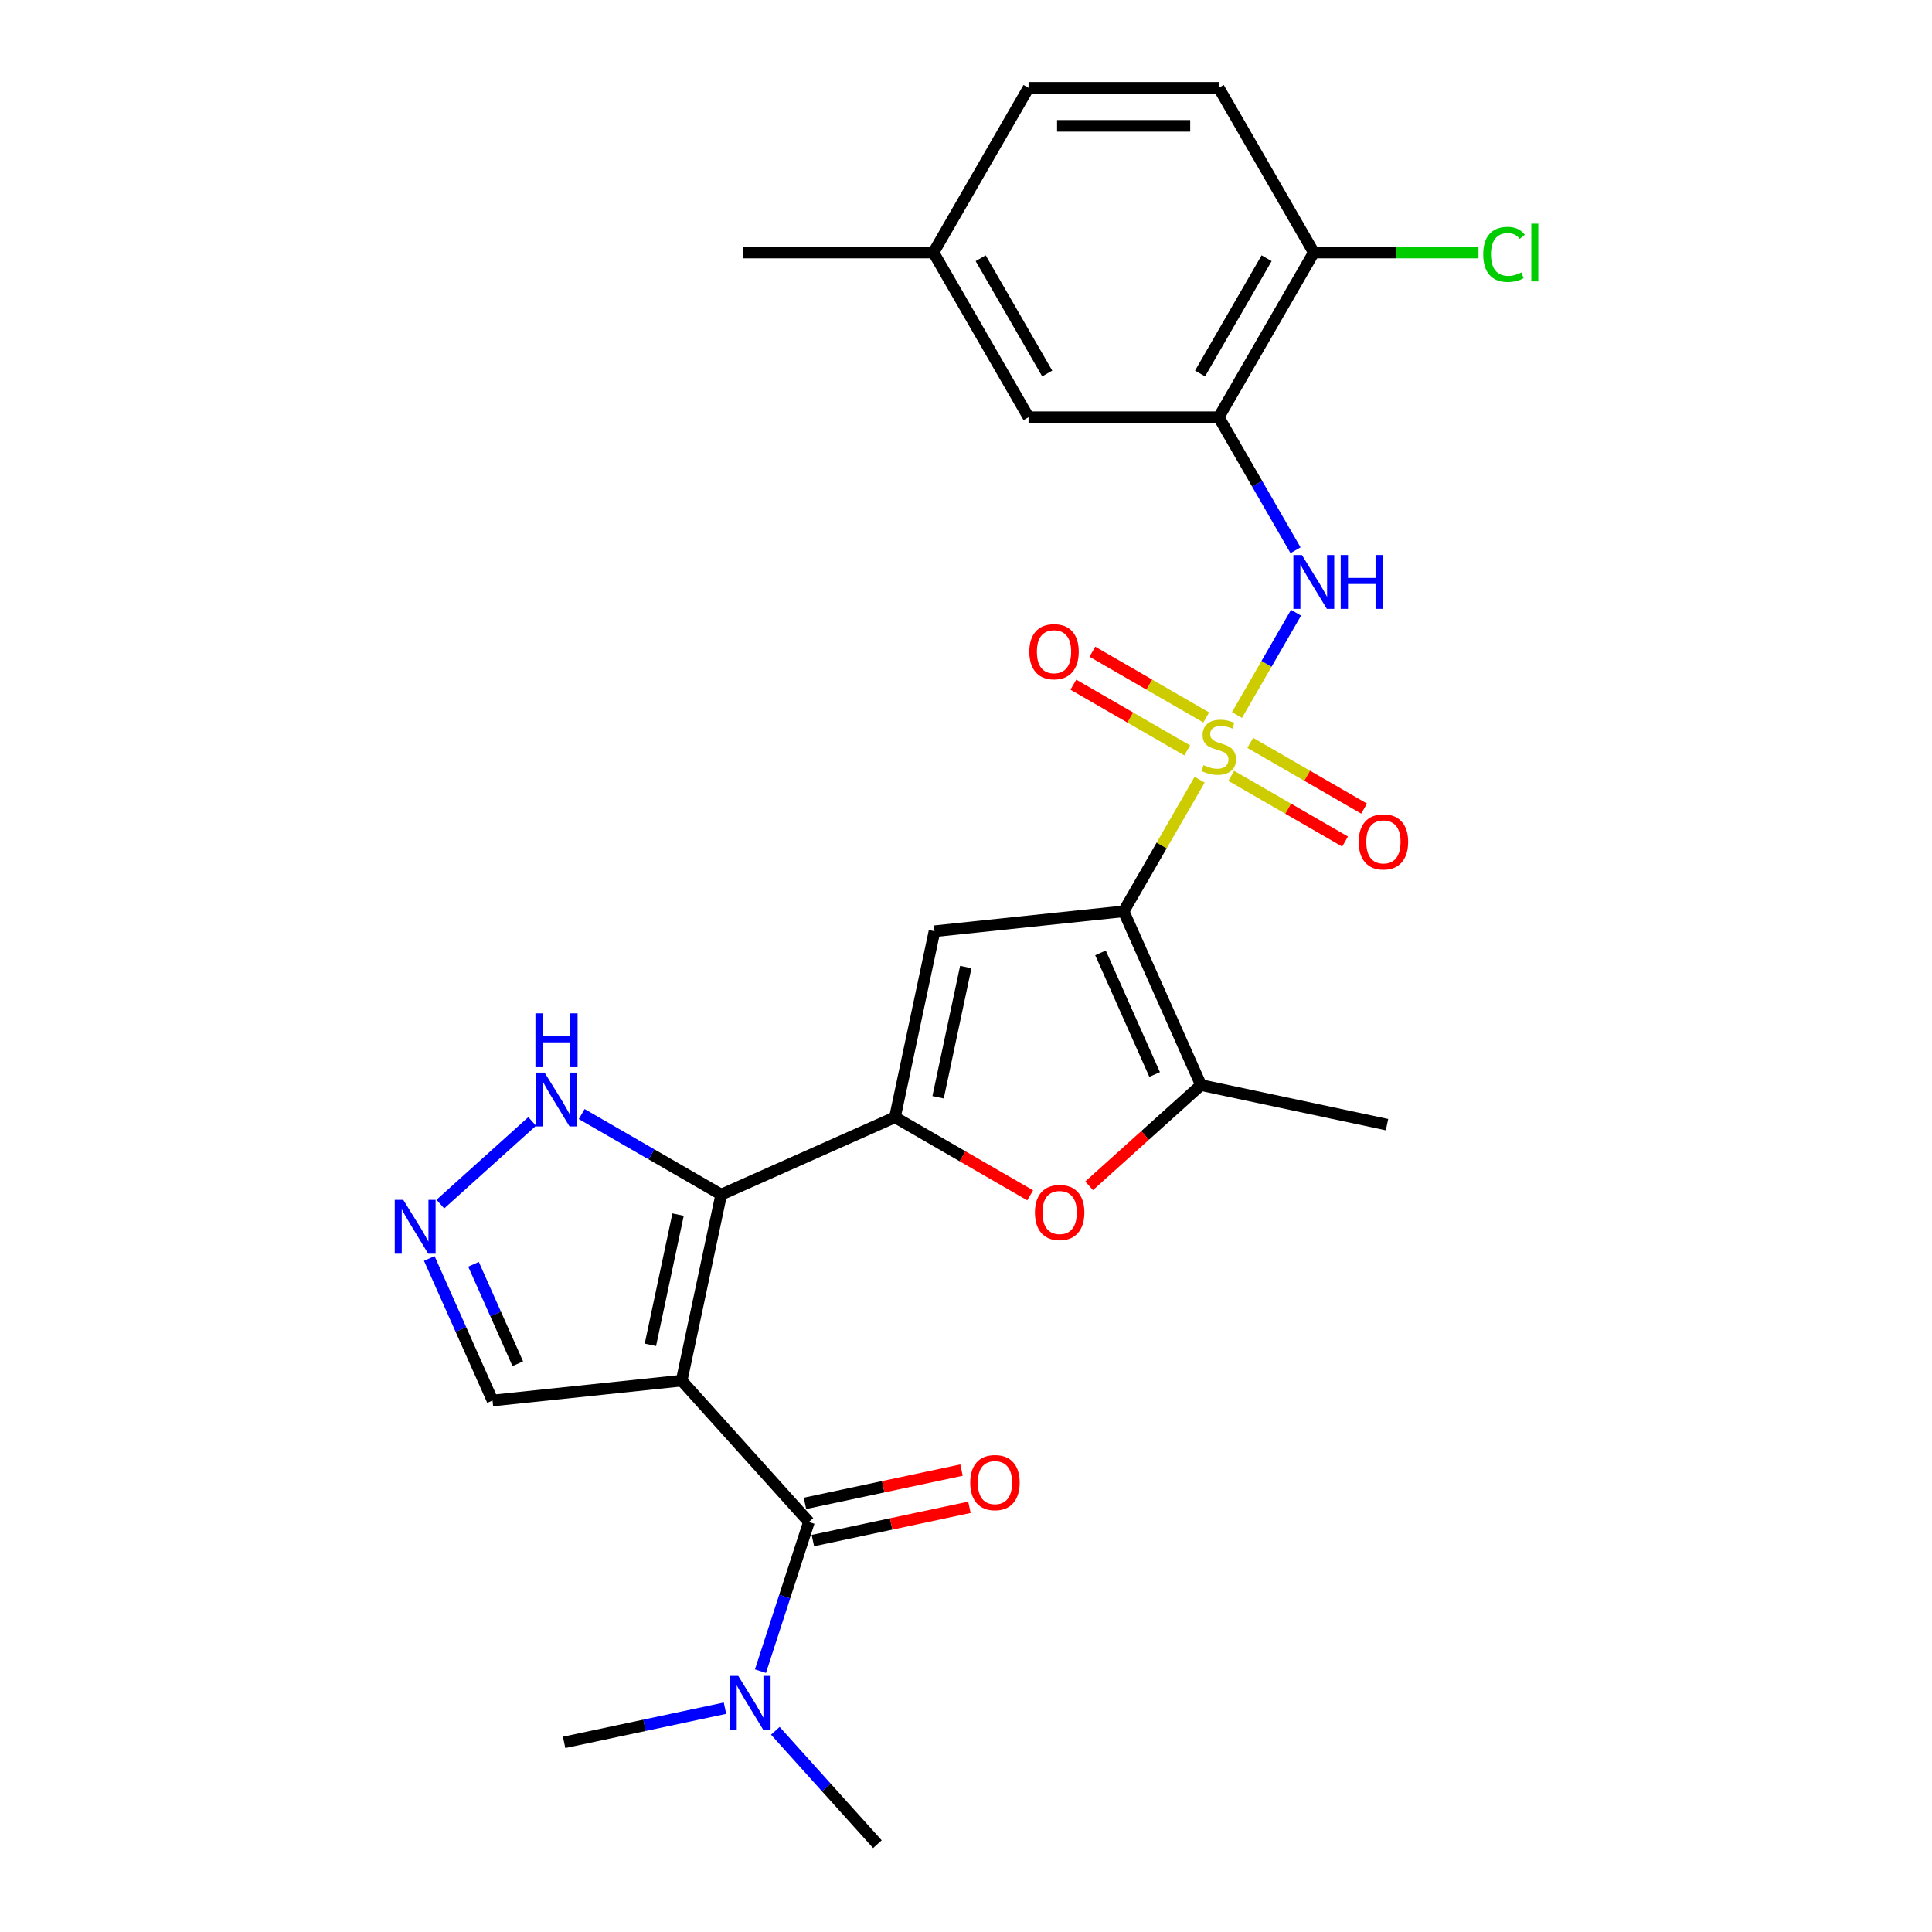 <?xml version='1.0' encoding='iso-8859-1'?>
<svg version='1.1' baseProfile='full'
              xmlns='http://www.w3.org/2000/svg'
                      xmlns:rdkit='http://www.rdkit.org/xml'
                      xmlns:xlink='http://www.w3.org/1999/xlink'
                  xml:space='preserve'
width='1000px' height='1000px' viewBox='0 0 1000 1000'>
<!-- END OF HEADER -->
<rect style='opacity:1.0;fill:#FFFFFF;stroke:none' width='1000' height='1000' x='0' y='0'> </rect>
<path class='bond-0' d='M 620.935,403.567 L 601.264,437.638' style='fill:none;fill-rule:evenodd;stroke:#CCCC00;stroke-width:6px;stroke-linecap:butt;stroke-linejoin:miter;stroke-opacity:1' />
<path class='bond-0' d='M 601.264,437.638 L 581.593,471.71' style='fill:none;fill-rule:evenodd;stroke:#000000;stroke-width:6px;stroke-linecap:butt;stroke-linejoin:miter;stroke-opacity:1' />
<path class='bond-8' d='M 640.259,370.098 L 655.548,343.617' style='fill:none;fill-rule:evenodd;stroke:#CCCC00;stroke-width:6px;stroke-linecap:butt;stroke-linejoin:miter;stroke-opacity:1' />
<path class='bond-8' d='M 655.548,343.617 L 670.837,317.135' style='fill:none;fill-rule:evenodd;stroke:#0000FF;stroke-width:6px;stroke-linecap:butt;stroke-linejoin:miter;stroke-opacity:1' />
<path class='bond-12' d='M 624.336,371.352 L 594.874,354.343' style='fill:none;fill-rule:evenodd;stroke:#CCCC00;stroke-width:6px;stroke-linecap:butt;stroke-linejoin:miter;stroke-opacity:1' />
<path class='bond-12' d='M 594.874,354.343 L 565.413,337.333' style='fill:none;fill-rule:evenodd;stroke:#FF0000;stroke-width:6px;stroke-linecap:butt;stroke-linejoin:miter;stroke-opacity:1' />
<path class='bond-12' d='M 614.492,388.402 L 585.03,371.393' style='fill:none;fill-rule:evenodd;stroke:#CCCC00;stroke-width:6px;stroke-linecap:butt;stroke-linejoin:miter;stroke-opacity:1' />
<path class='bond-12' d='M 585.03,371.393 L 555.569,354.383' style='fill:none;fill-rule:evenodd;stroke:#FF0000;stroke-width:6px;stroke-linecap:butt;stroke-linejoin:miter;stroke-opacity:1' />
<path class='bond-13' d='M 637.29,401.565 L 666.751,418.575' style='fill:none;fill-rule:evenodd;stroke:#CCCC00;stroke-width:6px;stroke-linecap:butt;stroke-linejoin:miter;stroke-opacity:1' />
<path class='bond-13' d='M 666.751,418.575 L 696.213,435.584' style='fill:none;fill-rule:evenodd;stroke:#FF0000;stroke-width:6px;stroke-linecap:butt;stroke-linejoin:miter;stroke-opacity:1' />
<path class='bond-13' d='M 647.134,384.515 L 676.595,401.524' style='fill:none;fill-rule:evenodd;stroke:#CCCC00;stroke-width:6px;stroke-linecap:butt;stroke-linejoin:miter;stroke-opacity:1' />
<path class='bond-13' d='M 676.595,401.524 L 706.057,418.534' style='fill:none;fill-rule:evenodd;stroke:#FF0000;stroke-width:6px;stroke-linecap:butt;stroke-linejoin:miter;stroke-opacity:1' />
<path class='bond-4' d='M 581.593,471.71 L 483.693,481.999' style='fill:none;fill-rule:evenodd;stroke:#000000;stroke-width:6px;stroke-linecap:butt;stroke-linejoin:miter;stroke-opacity:1' />
<path class='bond-6' d='M 581.593,471.71 L 621.632,561.638' style='fill:none;fill-rule:evenodd;stroke:#000000;stroke-width:6px;stroke-linecap:butt;stroke-linejoin:miter;stroke-opacity:1' />
<path class='bond-6' d='M 569.613,493.207 L 597.64,556.157' style='fill:none;fill-rule:evenodd;stroke:#000000;stroke-width:6px;stroke-linecap:butt;stroke-linejoin:miter;stroke-opacity:1' />
<path class='bond-1' d='M 352.831,714.615 L 373.297,618.326' style='fill:none;fill-rule:evenodd;stroke:#000000;stroke-width:6px;stroke-linecap:butt;stroke-linejoin:miter;stroke-opacity:1' />
<path class='bond-1' d='M 336.643,696.078 L 350.97,628.676' style='fill:none;fill-rule:evenodd;stroke:#000000;stroke-width:6px;stroke-linecap:butt;stroke-linejoin:miter;stroke-opacity:1' />
<path class='bond-5' d='M 352.831,714.615 L 418.7,787.769' style='fill:none;fill-rule:evenodd;stroke:#000000;stroke-width:6px;stroke-linecap:butt;stroke-linejoin:miter;stroke-opacity:1' />
<path class='bond-14' d='M 352.831,714.615 L 254.931,724.904' style='fill:none;fill-rule:evenodd;stroke:#000000;stroke-width:6px;stroke-linecap:butt;stroke-linejoin:miter;stroke-opacity:1' />
<path class='bond-2' d='M 373.297,618.326 L 463.226,578.287' style='fill:none;fill-rule:evenodd;stroke:#000000;stroke-width:6px;stroke-linecap:butt;stroke-linejoin:miter;stroke-opacity:1' />
<path class='bond-11' d='M 373.297,618.326 L 337.189,597.479' style='fill:none;fill-rule:evenodd;stroke:#000000;stroke-width:6px;stroke-linecap:butt;stroke-linejoin:miter;stroke-opacity:1' />
<path class='bond-11' d='M 337.189,597.479 L 301.08,576.632' style='fill:none;fill-rule:evenodd;stroke:#0000FF;stroke-width:6px;stroke-linecap:butt;stroke-linejoin:miter;stroke-opacity:1' />
<path class='bond-3' d='M 463.226,578.287 L 483.693,481.999' style='fill:none;fill-rule:evenodd;stroke:#000000;stroke-width:6px;stroke-linecap:butt;stroke-linejoin:miter;stroke-opacity:1' />
<path class='bond-3' d='M 485.554,567.938 L 499.881,500.536' style='fill:none;fill-rule:evenodd;stroke:#000000;stroke-width:6px;stroke-linecap:butt;stroke-linejoin:miter;stroke-opacity:1' />
<path class='bond-27' d='M 463.226,578.287 L 498.223,598.493' style='fill:none;fill-rule:evenodd;stroke:#000000;stroke-width:6px;stroke-linecap:butt;stroke-linejoin:miter;stroke-opacity:1' />
<path class='bond-27' d='M 498.223,598.493 L 533.219,618.698' style='fill:none;fill-rule:evenodd;stroke:#FF0000;stroke-width:6px;stroke-linecap:butt;stroke-linejoin:miter;stroke-opacity:1' />
<path class='bond-15' d='M 418.7,787.769 L 406.154,826.38' style='fill:none;fill-rule:evenodd;stroke:#000000;stroke-width:6px;stroke-linecap:butt;stroke-linejoin:miter;stroke-opacity:1' />
<path class='bond-15' d='M 406.154,826.38 L 393.609,864.991' style='fill:none;fill-rule:evenodd;stroke:#0000FF;stroke-width:6px;stroke-linecap:butt;stroke-linejoin:miter;stroke-opacity:1' />
<path class='bond-17' d='M 420.746,797.398 L 461.261,788.786' style='fill:none;fill-rule:evenodd;stroke:#000000;stroke-width:6px;stroke-linecap:butt;stroke-linejoin:miter;stroke-opacity:1' />
<path class='bond-17' d='M 461.261,788.786 L 501.776,780.175' style='fill:none;fill-rule:evenodd;stroke:#FF0000;stroke-width:6px;stroke-linecap:butt;stroke-linejoin:miter;stroke-opacity:1' />
<path class='bond-17' d='M 416.653,778.141 L 457.168,769.529' style='fill:none;fill-rule:evenodd;stroke:#000000;stroke-width:6px;stroke-linecap:butt;stroke-linejoin:miter;stroke-opacity:1' />
<path class='bond-17' d='M 457.168,769.529 L 497.683,760.917' style='fill:none;fill-rule:evenodd;stroke:#FF0000;stroke-width:6px;stroke-linecap:butt;stroke-linejoin:miter;stroke-opacity:1' />
<path class='bond-7' d='M 621.632,561.638 L 592.684,587.704' style='fill:none;fill-rule:evenodd;stroke:#000000;stroke-width:6px;stroke-linecap:butt;stroke-linejoin:miter;stroke-opacity:1' />
<path class='bond-7' d='M 592.684,587.704 L 563.735,613.769' style='fill:none;fill-rule:evenodd;stroke:#FF0000;stroke-width:6px;stroke-linecap:butt;stroke-linejoin:miter;stroke-opacity:1' />
<path class='bond-23' d='M 621.632,561.638 L 717.92,582.105' style='fill:none;fill-rule:evenodd;stroke:#000000;stroke-width:6px;stroke-linecap:butt;stroke-linejoin:miter;stroke-opacity:1' />
<path class='bond-9' d='M 670.564,284.808 L 650.688,250.382' style='fill:none;fill-rule:evenodd;stroke:#0000FF;stroke-width:6px;stroke-linecap:butt;stroke-linejoin:miter;stroke-opacity:1' />
<path class='bond-9' d='M 650.688,250.382 L 630.813,215.957' style='fill:none;fill-rule:evenodd;stroke:#000000;stroke-width:6px;stroke-linecap:butt;stroke-linejoin:miter;stroke-opacity:1' />
<path class='bond-16' d='M 630.813,215.957 L 680.032,130.706' style='fill:none;fill-rule:evenodd;stroke:#000000;stroke-width:6px;stroke-linecap:butt;stroke-linejoin:miter;stroke-opacity:1' />
<path class='bond-16' d='M 621.146,193.325 L 655.599,133.649' style='fill:none;fill-rule:evenodd;stroke:#000000;stroke-width:6px;stroke-linecap:butt;stroke-linejoin:miter;stroke-opacity:1' />
<path class='bond-18' d='M 630.813,215.957 L 532.373,215.957' style='fill:none;fill-rule:evenodd;stroke:#000000;stroke-width:6px;stroke-linecap:butt;stroke-linejoin:miter;stroke-opacity:1' />
<path class='bond-10' d='M 227.925,623.24 L 275.452,580.447' style='fill:none;fill-rule:evenodd;stroke:#0000FF;stroke-width:6px;stroke-linecap:butt;stroke-linejoin:miter;stroke-opacity:1' />
<path class='bond-29' d='M 222.194,651.375 L 238.562,688.14' style='fill:none;fill-rule:evenodd;stroke:#0000FF;stroke-width:6px;stroke-linecap:butt;stroke-linejoin:miter;stroke-opacity:1' />
<path class='bond-29' d='M 238.562,688.14 L 254.931,724.904' style='fill:none;fill-rule:evenodd;stroke:#000000;stroke-width:6px;stroke-linecap:butt;stroke-linejoin:miter;stroke-opacity:1' />
<path class='bond-29' d='M 245.09,654.397 L 256.548,680.132' style='fill:none;fill-rule:evenodd;stroke:#0000FF;stroke-width:6px;stroke-linecap:butt;stroke-linejoin:miter;stroke-opacity:1' />
<path class='bond-29' d='M 256.548,680.132 L 268.006,705.867' style='fill:none;fill-rule:evenodd;stroke:#000000;stroke-width:6px;stroke-linecap:butt;stroke-linejoin:miter;stroke-opacity:1' />
<path class='bond-24' d='M 401.314,895.866 L 427.731,925.206' style='fill:none;fill-rule:evenodd;stroke:#0000FF;stroke-width:6px;stroke-linecap:butt;stroke-linejoin:miter;stroke-opacity:1' />
<path class='bond-24' d='M 427.731,925.206 L 454.149,954.545' style='fill:none;fill-rule:evenodd;stroke:#000000;stroke-width:6px;stroke-linecap:butt;stroke-linejoin:miter;stroke-opacity:1' />
<path class='bond-25' d='M 375.247,884.161 L 333.619,893.009' style='fill:none;fill-rule:evenodd;stroke:#0000FF;stroke-width:6px;stroke-linecap:butt;stroke-linejoin:miter;stroke-opacity:1' />
<path class='bond-25' d='M 333.619,893.009 L 291.992,901.857' style='fill:none;fill-rule:evenodd;stroke:#000000;stroke-width:6px;stroke-linecap:butt;stroke-linejoin:miter;stroke-opacity:1' />
<path class='bond-19' d='M 680.032,130.706 L 630.813,45.455' style='fill:none;fill-rule:evenodd;stroke:#000000;stroke-width:6px;stroke-linecap:butt;stroke-linejoin:miter;stroke-opacity:1' />
<path class='bond-21' d='M 680.032,130.706 L 722.647,130.706' style='fill:none;fill-rule:evenodd;stroke:#000000;stroke-width:6px;stroke-linecap:butt;stroke-linejoin:miter;stroke-opacity:1' />
<path class='bond-21' d='M 722.647,130.706 L 765.261,130.706' style='fill:none;fill-rule:evenodd;stroke:#00CC00;stroke-width:6px;stroke-linecap:butt;stroke-linejoin:miter;stroke-opacity:1' />
<path class='bond-20' d='M 532.373,215.957 L 483.154,130.706' style='fill:none;fill-rule:evenodd;stroke:#000000;stroke-width:6px;stroke-linecap:butt;stroke-linejoin:miter;stroke-opacity:1' />
<path class='bond-20' d='M 542.041,193.325 L 507.587,133.649' style='fill:none;fill-rule:evenodd;stroke:#000000;stroke-width:6px;stroke-linecap:butt;stroke-linejoin:miter;stroke-opacity:1' />
<path class='bond-28' d='M 630.813,45.455 L 532.373,45.455' style='fill:none;fill-rule:evenodd;stroke:#000000;stroke-width:6px;stroke-linecap:butt;stroke-linejoin:miter;stroke-opacity:1' />
<path class='bond-28' d='M 616.047,65.142 L 547.139,65.142' style='fill:none;fill-rule:evenodd;stroke:#000000;stroke-width:6px;stroke-linecap:butt;stroke-linejoin:miter;stroke-opacity:1' />
<path class='bond-22' d='M 483.154,130.706 L 532.373,45.455' style='fill:none;fill-rule:evenodd;stroke:#000000;stroke-width:6px;stroke-linecap:butt;stroke-linejoin:miter;stroke-opacity:1' />
<path class='bond-26' d='M 483.154,130.706 L 384.714,130.706' style='fill:none;fill-rule:evenodd;stroke:#000000;stroke-width:6px;stroke-linecap:butt;stroke-linejoin:miter;stroke-opacity:1' />
<path  class='atom-0' d='M 622.938 396.027
Q 623.253 396.145, 624.552 396.696
Q 625.851 397.247, 627.269 397.602
Q 628.726 397.917, 630.143 397.917
Q 632.782 397.917, 634.317 396.657
Q 635.853 395.357, 635.853 393.113
Q 635.853 391.577, 635.065 390.632
Q 634.317 389.687, 633.136 389.175
Q 631.955 388.664, 629.986 388.073
Q 627.505 387.325, 626.009 386.616
Q 624.552 385.907, 623.489 384.411
Q 622.465 382.915, 622.465 380.395
Q 622.465 376.89, 624.828 374.725
Q 627.23 372.559, 631.955 372.559
Q 635.184 372.559, 638.845 374.095
L 637.94 377.126
Q 634.593 375.748, 632.073 375.748
Q 629.356 375.748, 627.86 376.89
Q 626.363 377.993, 626.403 379.922
Q 626.403 381.418, 627.151 382.324
Q 627.938 383.23, 629.041 383.742
Q 630.183 384.253, 632.073 384.844
Q 634.593 385.632, 636.089 386.419
Q 637.585 387.207, 638.649 388.821
Q 639.751 390.396, 639.751 393.113
Q 639.751 396.972, 637.152 399.059
Q 634.593 401.106, 630.301 401.106
Q 627.82 401.106, 625.93 400.555
Q 624.08 400.043, 621.875 399.138
L 622.938 396.027
' fill='#CCCC00'/>
<path  class='atom-8' d='M 535.68 627.586
Q 535.68 620.892, 538.988 617.151
Q 542.295 613.411, 548.477 613.411
Q 554.659 613.411, 557.967 617.151
Q 561.274 620.892, 561.274 627.586
Q 561.274 634.359, 557.927 638.217
Q 554.581 642.037, 548.477 642.037
Q 542.335 642.037, 538.988 638.217
Q 535.68 634.398, 535.68 627.586
M 548.477 638.887
Q 552.73 638.887, 555.014 636.052
Q 557.337 633.177, 557.337 627.586
Q 557.337 622.113, 555.014 619.356
Q 552.73 616.561, 548.477 616.561
Q 544.225 616.561, 541.902 619.317
Q 539.618 622.073, 539.618 627.586
Q 539.618 633.217, 541.902 636.052
Q 544.225 638.887, 548.477 638.887
' fill='#FF0000'/>
<path  class='atom-9' d='M 673.87 287.269
L 683.005 302.034
Q 683.911 303.491, 685.368 306.13
Q 686.825 308.768, 686.904 308.925
L 686.904 287.269
L 690.605 287.269
L 690.605 315.147
L 686.785 315.147
L 676.981 299.002
Q 675.839 297.112, 674.618 294.947
Q 673.437 292.781, 673.083 292.112
L 673.083 315.147
L 669.46 315.147
L 669.46 287.269
L 673.87 287.269
' fill='#0000FF'/>
<path  class='atom-9' d='M 693.952 287.269
L 697.732 287.269
L 697.732 299.121
L 711.986 299.121
L 711.986 287.269
L 715.766 287.269
L 715.766 315.147
L 711.986 315.147
L 711.986 302.271
L 697.732 302.271
L 697.732 315.147
L 693.952 315.147
L 693.952 287.269
' fill='#0000FF'/>
<path  class='atom-11' d='M 208.729 621.036
L 217.865 635.802
Q 218.77 637.259, 220.227 639.897
Q 221.684 642.536, 221.763 642.693
L 221.763 621.036
L 225.464 621.036
L 225.464 648.915
L 221.645 648.915
L 211.84 632.77
Q 210.698 630.88, 209.478 628.715
Q 208.296 626.549, 207.942 625.88
L 207.942 648.915
L 204.319 648.915
L 204.319 621.036
L 208.729 621.036
' fill='#0000FF'/>
<path  class='atom-12' d='M 281.884 555.168
L 291.019 569.934
Q 291.925 571.39, 293.382 574.029
Q 294.839 576.667, 294.918 576.824
L 294.918 555.168
L 298.619 555.168
L 298.619 583.046
L 294.799 583.046
L 284.995 566.902
Q 283.853 565.012, 282.632 562.846
Q 281.451 560.68, 281.097 560.011
L 281.097 583.046
L 277.474 583.046
L 277.474 555.168
L 281.884 555.168
' fill='#0000FF'/>
<path  class='atom-12' d='M 277.139 524.502
L 280.919 524.502
L 280.919 536.354
L 295.173 536.354
L 295.173 524.502
L 298.954 524.502
L 298.954 552.38
L 295.173 552.38
L 295.173 539.504
L 280.919 539.504
L 280.919 552.38
L 277.139 552.38
L 277.139 524.502
' fill='#0000FF'/>
<path  class='atom-13' d='M 532.765 337.318
Q 532.765 330.624, 536.072 326.883
Q 539.38 323.142, 545.562 323.142
Q 551.744 323.142, 555.051 326.883
Q 558.359 330.624, 558.359 337.318
Q 558.359 344.09, 555.012 347.949
Q 551.665 351.769, 545.562 351.769
Q 539.419 351.769, 536.072 347.949
Q 532.765 344.13, 532.765 337.318
M 545.562 348.618
Q 549.814 348.618, 552.098 345.783
Q 554.421 342.909, 554.421 337.318
Q 554.421 331.844, 552.098 329.088
Q 549.814 326.292, 545.562 326.292
Q 541.309 326.292, 538.986 329.049
Q 536.702 331.805, 536.702 337.318
Q 536.702 342.948, 538.986 345.783
Q 541.309 348.618, 545.562 348.618
' fill='#FF0000'/>
<path  class='atom-14' d='M 703.267 435.757
Q 703.267 429.063, 706.574 425.322
Q 709.882 421.582, 716.064 421.582
Q 722.246 421.582, 725.553 425.322
Q 728.861 429.063, 728.861 435.757
Q 728.861 442.53, 725.514 446.388
Q 722.167 450.208, 716.064 450.208
Q 709.921 450.208, 706.574 446.388
Q 703.267 442.569, 703.267 435.757
M 716.064 447.058
Q 720.316 447.058, 722.6 444.223
Q 724.923 441.348, 724.923 435.757
Q 724.923 430.284, 722.6 427.527
Q 720.316 424.732, 716.064 424.732
Q 711.811 424.732, 709.488 427.488
Q 707.204 430.244, 707.204 435.757
Q 707.204 441.388, 709.488 444.223
Q 711.811 447.058, 716.064 447.058
' fill='#FF0000'/>
<path  class='atom-16' d='M 382.118 867.452
L 391.253 882.218
Q 392.159 883.675, 393.616 886.313
Q 395.072 888.951, 395.151 889.108
L 395.151 867.452
L 398.853 867.452
L 398.853 895.33
L 395.033 895.33
L 385.229 879.186
Q 384.087 877.296, 382.866 875.13
Q 381.685 872.964, 381.33 872.295
L 381.33 895.33
L 377.708 895.33
L 377.708 867.452
L 382.118 867.452
' fill='#0000FF'/>
<path  class='atom-18' d='M 502.191 767.381
Q 502.191 760.688, 505.498 756.947
Q 508.806 753.206, 514.988 753.206
Q 521.17 753.206, 524.477 756.947
Q 527.785 760.688, 527.785 767.381
Q 527.785 774.154, 524.438 778.013
Q 521.091 781.832, 514.988 781.832
Q 508.845 781.832, 505.498 778.013
Q 502.191 774.193, 502.191 767.381
M 514.988 778.682
Q 519.24 778.682, 521.524 775.847
Q 523.847 772.973, 523.847 767.381
Q 523.847 761.908, 521.524 759.152
Q 519.24 756.356, 514.988 756.356
Q 510.735 756.356, 508.412 759.112
Q 506.128 761.869, 506.128 767.381
Q 506.128 773.012, 508.412 775.847
Q 510.735 778.682, 514.988 778.682
' fill='#FF0000'/>
<path  class='atom-22' d='M 767.722 131.67
Q 767.722 124.74, 770.951 121.118
Q 774.219 117.456, 780.401 117.456
Q 786.15 117.456, 789.221 121.511
L 786.623 123.638
Q 784.378 120.684, 780.401 120.684
Q 776.188 120.684, 773.944 123.519
Q 771.739 126.315, 771.739 131.67
Q 771.739 137.183, 774.022 140.018
Q 776.346 142.853, 780.834 142.853
Q 783.906 142.853, 787.489 141.002
L 788.591 143.955
Q 787.135 144.901, 784.929 145.452
Q 782.724 146.003, 780.283 146.003
Q 774.219 146.003, 770.951 142.302
Q 767.722 138.6, 767.722 131.67
' fill='#00CC00'/>
<path  class='atom-22' d='M 792.608 115.762
L 796.23 115.762
L 796.23 145.649
L 792.608 145.649
L 792.608 115.762
' fill='#00CC00'/>
</svg>
